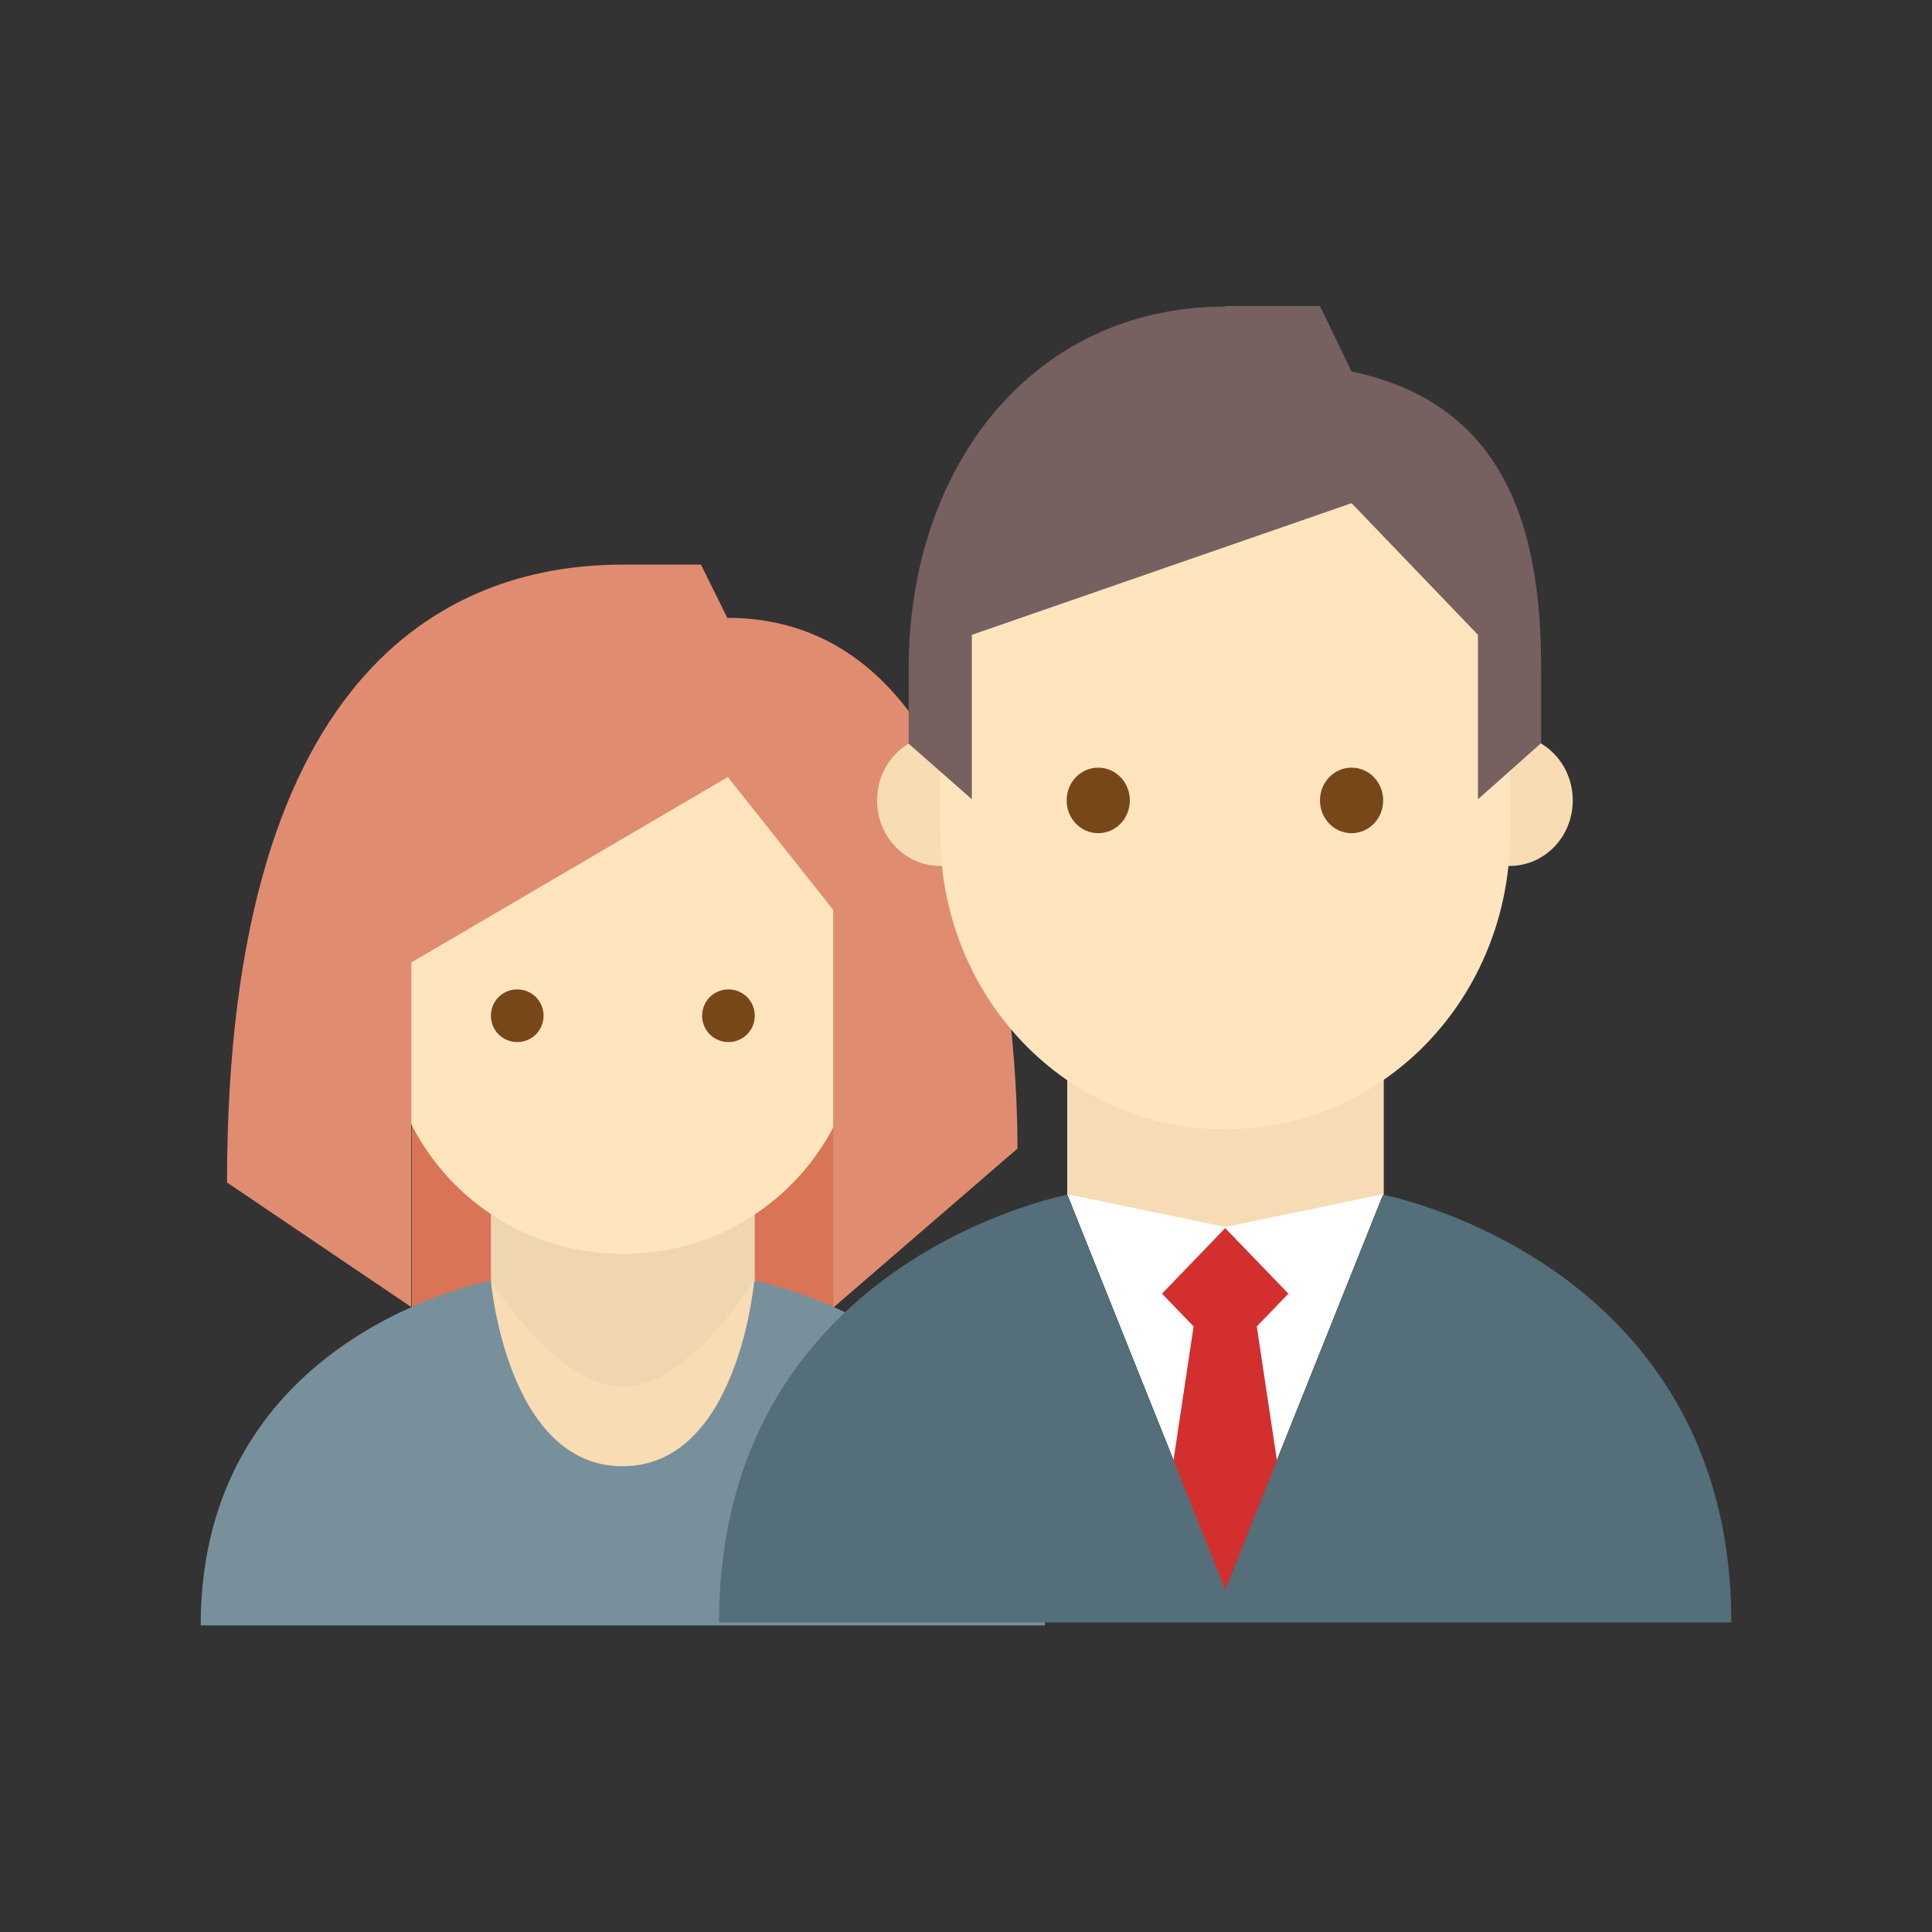 <?xml version="1.0" encoding="UTF-8"?>
<svg id="_レイヤー_2" data-name="レイヤー 2" xmlns="http://www.w3.org/2000/svg" viewBox="0 0 33.02 33.02">
  <rect x="0" y="0" width="33.02" height="33.02" fill="#333333" stroke="none"/>
  <defs>
    <style>
      .cls-1 {
        fill: none;
      }

      .cls-2 {
        fill: #f0d6af;
      }

      .cls-3 {
        fill: #766060;
      }

      .cls-4 {
        fill: #d32f2f;
      }

      .cls-5 {
        fill: #d97556;
      }

      .cls-6 {
        fill: #f7dcb4;
      }

      .cls-7 {
        fill: #f6dbb4;
      }

      .cls-8 {
        fill: #fff;
      }

      .cls-9 {
        fill: #784719;
      }

      .cls-10 {
        fill: #78909c;
      }

      .cls-11 {
        fill: #546e7a;
      }

      .cls-12 {
        fill: #e08c71;
      }

      .cls-13 {
        fill: #ffe5be;
      }
    </style>
  </defs>
  <g id="Layer_1" data-name="Layer 1">
    <g>
      <rect class="cls-1" width="33.02" height="33.02"/>
      <g>
        <path class="cls-5" d="M7.04,14.63h7.21v8.16h-7.21v-8.16Z"/>
        <path class="cls-10" d="M17.85,27.78H3.43c0-4.99,4.96-5.89,4.96-5.89h4.51s4.96.91,4.96,5.89Z"/>
        <path class="cls-2" d="M10.64,24.61c-.99,0-2.25-2.72-2.25-2.72v-2.72h4.51v2.72s-1.26,2.72-2.25,2.72Z"/>
        <path class="cls-13" d="M14.7,14.18c0-3.45-8.11-2.27-8.11,0v3.17c0,2.27,1.8,4.08,4.06,4.08s4.06-1.81,4.06-4.08v-3.17Z"/>
        <path class="cls-12" d="M10.64,9.65c-2.75,0-6.76,1.54-6.76,10.56l3.15,2.13v-5.89l5.41-3.17,1.8,2.27v6.8l3.15-2.72c0-1.81-.32-9.07-4.96-9.07l-.45-.91h-1.35,0Z"/>
        <path class="cls-6" d="M10.64,25.06c-1.98,0-2.25-3.17-2.25-3.17,0,0,1.13,1.81,2.25,1.81s2.25-1.81,2.25-1.81c0,0-.27,3.17-2.25,3.17Z"/>
        <path class="cls-9" d="M12.45,17.81c.25,0,.45-.2.45-.45h0c0-.25-.2-.45-.45-.45-.25,0-.45.2-.45.45h0c0,.25.2.45.45.45h0ZM8.84,17.81c.25,0,.45-.2.45-.45h0c0-.25-.2-.45-.45-.45-.25,0-.45.2-.45.45h0c0,.25.2.45.45.45h0Z"/>
        <path class="cls-7" d="M20.94,23.79l-2.7-3.37v-3.37h5.41v3.37l-2.7,3.37h0Z"/>
        <path class="cls-6" d="M25.8,14.8c.6,0,1.08-.5,1.08-1.12s-.48-1.12-1.08-1.12-1.08.5-1.08,1.12.48,1.12,1.08,1.12ZM16.07,14.8c.6,0,1.08-.5,1.08-1.12s-.48-1.12-1.08-1.12-1.08.5-1.08,1.12.48,1.12,1.08,1.12Z"/>
        <path class="cls-13" d="M25.8,10.3c0-4.27-9.73-2.81-9.73,0v3.94c0,2.81,2.16,5.06,4.87,5.06s4.87-2.25,4.87-5.06v-3.94Z"/>
        <path class="cls-3" d="M20.94,5.24c-3.3,0-5.41,2.75-5.41,6.18v1.29l1.08.95v-2.81l6.49-2.25,2.16,2.25v2.81l1.08-.96v-1.29c0-2.25-.54-4.5-3.24-5.06l-.54-1.12h-1.62Z"/>
        <path class="cls-9" d="M23.1,14.24c.3,0,.54-.25.54-.56s-.24-.56-.54-.56-.54.25-.54.56.24.56.54.56h0ZM18.77,14.24c.3,0,.54-.25.54-.56s-.24-.56-.54-.56-.54.25-.54.56.24.56.54.56Z"/>
        <path class="cls-8" d="M20.94,27.16l-2.7-6.75,2.7.56,2.7-.56s-2.7,6.75-2.7,6.75Z"/>
        <path class="cls-4" d="M20.4,22.67l-.38,2.53.92,2.25.92-2.25-.38-2.53.54-.56-1.08-1.12-1.08,1.12.54.56h0Z"/>
        <path class="cls-11" d="M23.64,20.42l-2.7,6.75-2.7-6.75s-5.95,1.12-5.95,7.31h17.3c0-6.18-5.95-7.31-5.95-7.31h0Z"/>
      </g>
    </g>
  </g>
</svg>